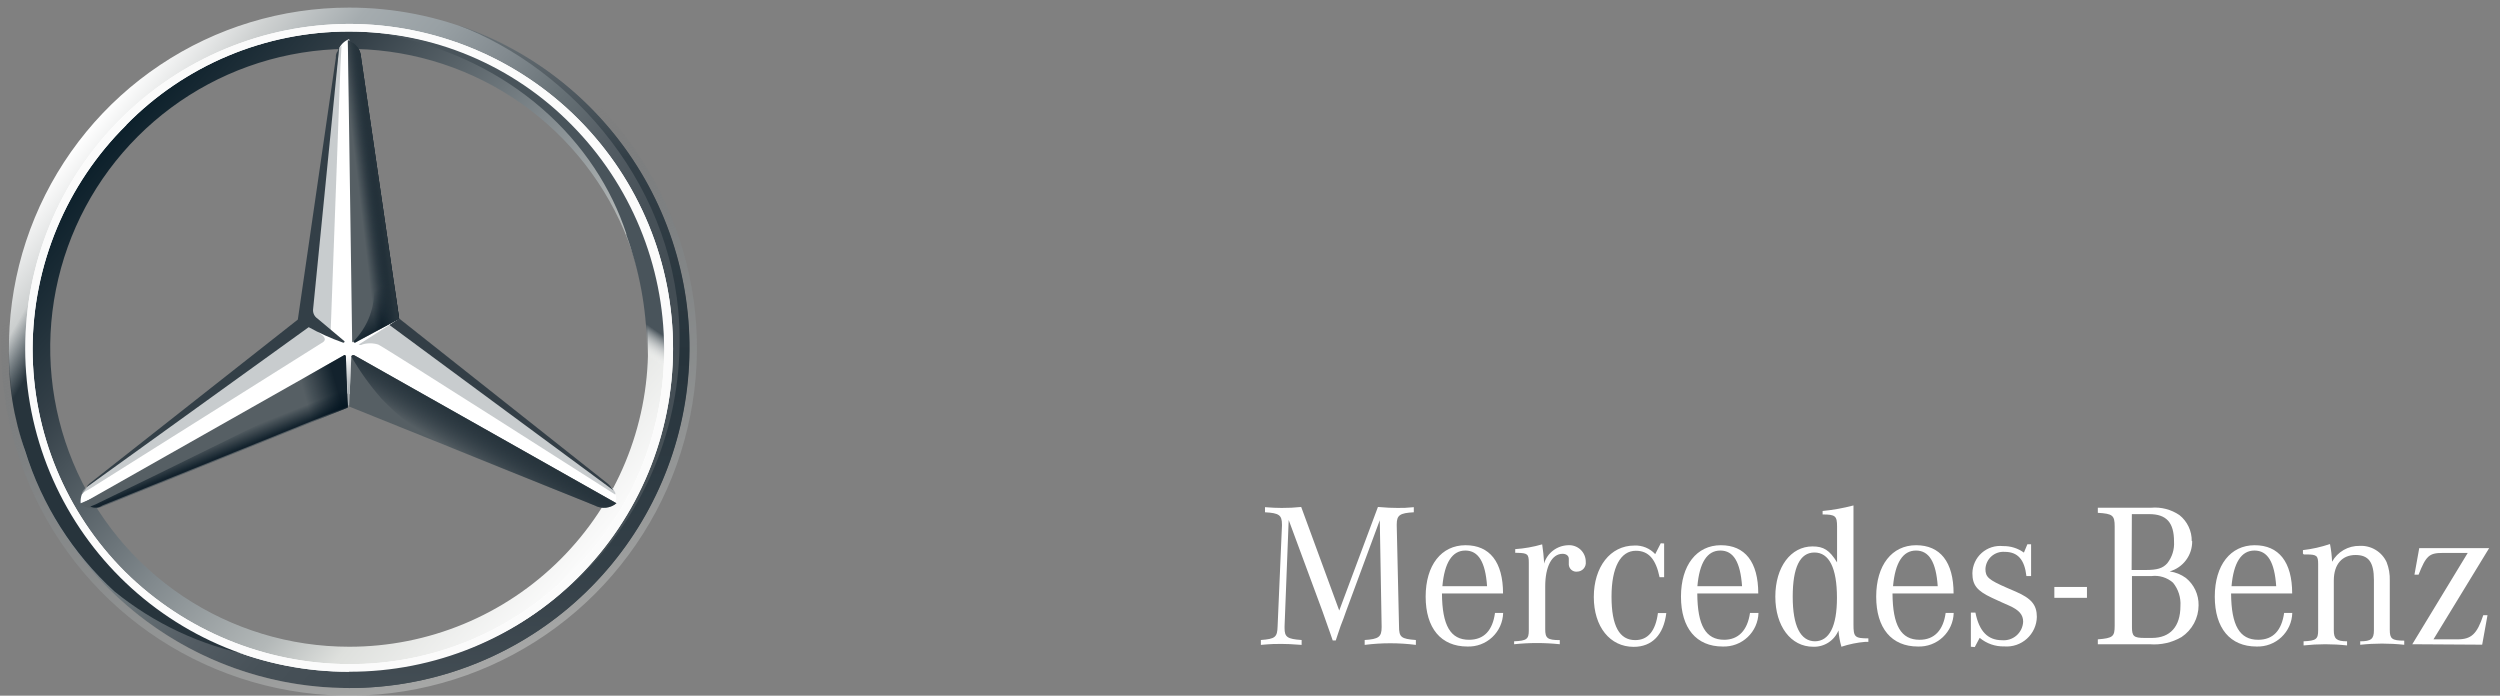 <svg width="230" height="64" viewBox="0 0 230 64" fill="none" xmlns="http://www.w3.org/2000/svg">
<rect x="0" y="0" width="230" height="64" fill="#808080" stroke="none"/>
<g clip-path="url(#clip0_203_161)">
<path d="M118.56 47.84L118.18 57.62V57.79C118.18 58.61 118.43 58.79 119.75 58.88V59.33C118.75 59.26 118.41 59.24 117.88 59.24C117.35 59.24 116.98 59.24 116 59.33V58.88C117.32 58.78 117.51 58.63 117.54 57.62L117.94 48.37V48.26C117.94 47.39 117.68 47.2 116.38 47.13V46.66C117.11 46.71 117.38 46.73 117.92 46.73C118.518 46.734 119.116 46.704 119.71 46.64L123.21 56.17L126.77 46.64C127.62 46.71 128.01 46.73 128.58 46.73C129.15 46.73 129.35 46.73 130.07 46.66V47.13C128.79 47.2 128.5 47.39 128.5 48.24V48.37L128.71 57.62C128.71 58.62 128.9 58.78 130.26 58.88V59.33C128.696 59.13 127.114 59.13 125.55 59.33V58.88C126.83 58.8 127.11 58.6 127.11 57.71V57.62L126.94 47.86L123.83 56.26L123.61 56.88L123.34 57.58L123.1 58.29L122.89 58.92H122.61L122.4 58.31L122.14 57.58L121.88 56.84L121.65 56.19L118.56 47.84Z" fill="white"/>
<path d="M135.15 58.86C133.44 58.86 132.68 57.54 132.66 54.6H138.28C138.28 51.7 137.05 50.16 134.83 50.16C132.61 50.16 131.16 51.99 131.16 54.89C131.16 57.79 132.57 59.48 135 59.48C135.419 59.495 135.837 59.426 136.23 59.279C136.623 59.131 136.982 58.907 137.288 58.62C137.594 58.333 137.84 57.988 138.012 57.605C138.184 57.222 138.278 56.809 138.29 56.39H137.54C137.32 57.99 136.54 58.86 135.15 58.86V58.86ZM132.7 53.93C132.89 51.76 133.61 50.65 134.81 50.65C136.01 50.65 136.66 51.7 136.81 53.93H132.7Z" fill="white"/>
<path d="M139.4 50.86V50.52C140.24 50.463 141.072 50.316 141.88 50.08C141.98 50.78 142.01 51.08 142.05 51.65V51.85C142.196 51.373 142.487 50.953 142.884 50.65C143.28 50.347 143.761 50.176 144.26 50.16C144.469 50.145 144.678 50.173 144.876 50.243C145.073 50.312 145.254 50.422 145.407 50.564C145.56 50.707 145.682 50.88 145.765 51.072C145.848 51.264 145.891 51.471 145.89 51.68C145.904 51.793 145.894 51.907 145.861 52.016C145.828 52.125 145.772 52.225 145.698 52.311C145.623 52.397 145.532 52.466 145.429 52.514C145.326 52.562 145.214 52.588 145.1 52.59C145.007 52.601 144.913 52.593 144.823 52.567C144.733 52.54 144.65 52.495 144.578 52.435C144.505 52.376 144.446 52.302 144.404 52.218C144.361 52.135 144.336 52.044 144.33 51.95C144.324 51.887 144.324 51.823 144.33 51.76V51.57V51.4C144.33 51.14 144.1 50.95 143.76 50.95C142.76 50.95 142.16 52.14 142.16 53.95V57.89C142.16 58.7 142.35 58.89 143.5 58.89V59.27C142.104 59.123 140.696 59.123 139.3 59.27V59C140.45 58.95 140.65 58.8 140.65 58V51.78C140.65 50.97 140.54 50.88 139.56 50.86H139.4Z" fill="white"/>
<path d="M153.1 50V53.1H152.68C152.34 51.46 151.68 50.67 150.5 50.67C149.09 50.67 148.26 52.19 148.26 54.89C148.26 57.59 148.99 58.89 150.44 58.89C151.61 58.89 152.31 58.06 152.53 56.4H153.3C153.06 58.4 151.99 59.51 150.3 59.51C148.12 59.51 146.63 57.67 146.63 54.92C146.63 52.17 148.14 50.19 150.36 50.19C150.718 50.173 151.076 50.235 151.408 50.371C151.74 50.508 152.037 50.716 152.28 50.98L152.79 49.98L153.1 50Z" fill="white"/>
<path d="M158.64 58.86C156.92 58.86 156.17 57.54 156.15 54.6H161.76C161.76 51.7 160.54 50.16 158.32 50.16C156.1 50.16 154.65 51.99 154.65 54.89C154.65 57.79 156.06 59.48 158.49 59.48C158.909 59.495 159.327 59.426 159.72 59.279C160.113 59.131 160.472 58.907 160.778 58.62C161.084 58.333 161.33 57.988 161.502 57.605C161.674 57.222 161.768 56.809 161.78 56.39H161C160.77 57.99 159.94 58.86 158.61 58.86H158.64ZM156.16 53.93C156.35 51.76 157.06 50.65 158.27 50.65C159.48 50.65 160.11 51.7 160.27 53.93H156.16Z" fill="white"/>
<path d="M170.52 57.37V46.5C169.589 46.747 168.639 46.918 167.68 47.01V47.33C168.86 47.33 169.01 47.47 169.01 48.45V51.74C168.32 50.61 167.77 50.27 166.75 50.27C164.75 50.27 163.33 52.17 163.33 54.89C163.33 57.61 164.76 59.5 166.81 59.5C167.305 59.519 167.794 59.385 168.211 59.117C168.628 58.848 168.952 58.459 169.14 58C169.176 58.508 169.267 59.011 169.41 59.5C170.123 59.264 170.861 59.112 171.61 59.05H171.89V58.73C170.63 58.73 170.52 58.6 170.52 57.45V57.37ZM167 59C165.64 59 164.93 57.59 164.93 54.9C164.93 52.21 165.59 50.83 166.93 50.83C168.27 50.83 169 52.23 169 55C169 57.62 168.3 59 166.95 59" fill="white"/>
<path d="M176.6 58.86C174.89 58.86 174.13 57.54 174.11 54.6H179.73C179.73 51.7 178.5 50.16 176.28 50.16C174.06 50.16 172.61 51.99 172.61 54.89C172.61 57.79 174.02 59.48 176.45 59.48C176.869 59.495 177.287 59.426 177.68 59.279C178.073 59.131 178.432 58.907 178.738 58.62C179.044 58.333 179.29 57.988 179.462 57.605C179.634 57.222 179.728 56.809 179.74 56.39H179C178.78 57.99 177.95 58.86 176.61 58.86H176.6ZM174.16 53.93C174.35 51.76 175.07 50.65 176.27 50.65C177.47 50.65 178.12 51.7 178.27 53.93H174.16Z" fill="white"/>
<path d="M181.32 59.5V56.36H181.74C182.08 58.07 182.87 58.9 184.19 58.9C184.43 58.92 184.672 58.892 184.9 58.817C185.129 58.742 185.341 58.621 185.522 58.463C185.703 58.304 185.85 58.11 185.955 57.893C186.059 57.676 186.119 57.441 186.13 57.2C186.13 56.56 185.77 56.13 184.85 55.72L184.13 55.4L183.26 55C181.89 54.36 181.46 53.83 181.46 52.74C181.465 52.385 181.544 52.036 181.692 51.713C181.839 51.391 182.053 51.103 182.318 50.868C182.584 50.632 182.895 50.455 183.233 50.347C183.571 50.239 183.927 50.203 184.28 50.24C184.968 50.226 185.642 50.437 186.2 50.84L186.52 50.07H186.86V53H186.43C186.26 51.49 185.64 50.77 184.43 50.77C184.21 50.754 183.989 50.782 183.78 50.852C183.571 50.923 183.378 51.035 183.213 51.181C183.048 51.328 182.914 51.505 182.819 51.705C182.724 51.904 182.67 52.12 182.66 52.34C182.66 53.09 182.94 53.34 184.66 54.09L185.45 54.43C186.88 55.05 187.39 55.65 187.39 56.76C187.382 57.139 187.296 57.511 187.139 57.855C186.981 58.2 186.755 58.508 186.474 58.762C186.193 59.016 185.864 59.209 185.505 59.331C185.147 59.453 184.767 59.5 184.39 59.47C183.566 59.491 182.762 59.21 182.13 58.68L181.68 59.53L181.32 59.5Z" fill="white"/>
<path d="M201.64 49.78C201.647 49.322 201.548 48.868 201.352 48.454C201.157 48.039 200.868 47.675 200.51 47.39C199.748 46.87 198.829 46.63 197.91 46.71H193V47.18C194.36 47.26 194.55 47.41 194.55 48.43V57.56C194.55 58.56 194.4 58.71 193 58.82V59.27H197.77C198.791 59.355 199.814 59.125 200.7 58.61C201.183 58.289 201.579 57.853 201.853 57.342C202.127 56.831 202.27 56.26 202.27 55.68C202.278 55.2 202.177 54.725 201.975 54.29C201.772 53.855 201.473 53.472 201.1 53.17C200.66 52.85 200.149 52.644 199.61 52.57C200.214 52.398 200.745 52.031 201.119 51.527C201.494 51.022 201.691 50.408 201.68 49.78H201.64ZM196.13 47.3H197.73C199.31 47.3 200.01 48.07 200.01 49.82C200.058 50.54 199.837 51.253 199.39 51.82C198.97 52.29 198.46 52.44 197.39 52.44H196.11L196.13 47.3ZM197.92 53C198.278 52.953 198.641 52.982 198.986 53.088C199.331 53.193 199.65 53.371 199.92 53.61C200.409 54.212 200.652 54.976 200.6 55.75C200.6 57.64 199.66 58.69 197.98 58.69H197.31C196.31 58.69 196.14 58.54 196.14 57.69V53H197.92Z" fill="white"/>
<path d="M207.75 58.86C206.04 58.86 205.28 57.54 205.26 54.6H210.88C210.88 51.7 209.65 50.16 207.43 50.16C205.21 50.16 203.76 51.99 203.76 54.89C203.76 57.79 205.17 59.48 207.6 59.48C208.019 59.495 208.437 59.426 208.83 59.279C209.223 59.131 209.582 58.907 209.888 58.62C210.194 58.333 210.44 57.988 210.612 57.605C210.784 57.222 210.878 56.809 210.89 56.39H210.14C209.91 57.99 209.14 58.86 207.75 58.86V58.86ZM205.3 53.93C205.49 51.76 206.2 50.65 207.41 50.65C208.62 50.65 209.26 51.7 209.41 53.93H205.3Z" fill="white"/>
<path d="M211.87 50.93V50.61C212.718 50.512 213.552 50.325 214.36 50.05C214.465 50.588 214.528 51.133 214.55 51.68C214.801 51.229 215.17 50.855 215.617 50.597C216.065 50.34 216.574 50.21 217.09 50.22C217.606 50.194 218.118 50.323 218.559 50.591C219.001 50.858 219.353 51.251 219.57 51.72C219.782 52.261 219.88 52.84 219.86 53.42V57.94C219.86 58.75 220.04 58.94 221.19 58.94V59.32C220.509 59.246 219.825 59.21 219.14 59.21C218.472 59.211 217.804 59.247 217.14 59.32V59C218.14 59 218.4 58.78 218.4 58V53.36C218.4 51.72 217.91 51.06 216.71 51.06C215.51 51.06 214.71 51.87 214.71 53.42V58C214.71 58.76 214.95 59 215.93 59V59.38C215.266 59.307 214.598 59.271 213.93 59.27C213.262 59.271 212.594 59.308 211.93 59.38V59C213.08 58.95 213.27 58.8 213.27 58V51.9C213.27 51.12 213.14 51.01 212.2 51.01H211.95" fill="white"/>
<path d="M221.93 59.27L227.03 50.87H224.71C223.49 50.87 223.19 51.14 222.51 52.87H222.13L222.57 50.43H229L223.88 58.82H226.09C227.37 58.82 227.89 58.32 228.46 56.6H228.85L228.36 59.31L221.93 59.27Z" fill="white"/>
<path d="M63.42 32C63.42 38.191 61.584 44.242 58.145 49.389C54.706 54.537 49.817 58.548 44.098 60.917C38.379 63.286 32.085 63.906 26.014 62.699C19.942 61.491 14.365 58.51 9.988 54.132C5.61 49.755 2.629 44.178 1.421 38.106C0.214 32.035 0.834 25.741 3.203 20.022C5.572 14.303 9.583 9.414 14.731 5.975C19.878 2.536 25.93 0.7 32.12 0.7C36.231 0.697 40.302 1.505 44.101 3.077C47.9 4.649 51.351 6.955 54.258 9.862C57.165 12.769 59.471 16.22 61.043 20.019C62.615 23.817 63.423 27.889 63.42 32V32ZM32.12 2.6C26.305 2.6 20.621 4.324 15.786 7.555C10.951 10.785 7.183 15.377 4.958 20.749C2.733 26.121 2.151 32.033 3.285 37.736C4.419 43.439 7.219 48.677 11.331 52.789C15.443 56.901 20.681 59.701 26.384 60.835C32.087 61.969 37.999 61.387 43.371 59.162C48.743 56.937 53.335 53.169 56.565 48.334C59.796 43.499 61.52 37.815 61.52 32C61.531 28.136 60.777 24.308 59.304 20.737C57.83 17.165 55.665 13.92 52.932 11.188C50.2 8.455 46.955 6.29 43.383 4.816C39.812 3.343 35.984 2.589 32.12 2.6V2.6Z" fill="url(#paint0_linear_203_161)"/>
<path d="M32.12 2.6C26.305 2.6 20.621 4.324 15.786 7.555C10.951 10.785 7.183 15.377 4.958 20.749C2.733 26.121 2.15 32.033 3.285 37.736C4.419 43.439 7.219 48.677 11.331 52.789C15.443 56.901 20.681 59.701 26.384 60.835C32.087 61.969 37.999 61.387 43.371 59.162C48.743 56.937 53.335 53.169 56.565 48.334C59.796 43.499 61.52 37.815 61.52 32C61.531 28.136 60.777 24.308 59.303 20.737C57.83 17.165 55.665 13.92 52.932 11.188C50.2 8.455 46.955 6.29 43.383 4.816C39.812 3.343 35.984 2.589 32.12 2.6V2.6ZM32.12 59.5C26.681 59.5 21.364 57.887 16.842 54.865C12.319 51.844 8.795 47.549 6.713 42.524C4.632 37.499 4.087 31.97 5.148 26.635C6.209 21.3 8.829 16.401 12.675 12.555C16.52 8.709 21.421 6.089 26.755 5.028C32.09 3.967 37.619 4.512 42.644 6.593C47.669 8.675 51.964 12.199 54.985 16.722C58.007 21.244 59.62 26.561 59.62 32C59.623 35.612 58.913 39.189 57.532 42.527C56.151 45.864 54.125 48.897 51.571 51.451C49.017 54.005 45.984 56.031 42.647 57.412C39.309 58.793 35.732 59.503 32.12 59.5V59.5Z" fill="url(#paint1_linear_203_161)"/>
<path opacity="0.4" d="M32.12 63.3C38.31 63.3 44.362 61.464 49.509 58.025C54.657 54.586 58.668 49.697 61.037 43.978C63.406 38.259 64.026 31.965 62.819 25.894C61.611 19.822 58.63 14.245 54.252 9.868C49.875 5.49 44.298 2.509 38.226 1.301C32.155 0.094 25.861 0.714 20.142 3.083C14.423 5.452 9.534 9.463 6.095 14.611C2.656 19.758 0.82 25.809 0.82 32C0.817 36.111 1.625 40.182 3.197 43.981C4.769 47.78 7.075 51.231 9.982 54.138C12.889 57.045 16.34 59.351 20.139 60.923C23.938 62.495 28.009 63.303 32.12 63.3V63.3ZM32.12 0C38.449 0 44.636 1.877 49.898 5.393C55.161 8.909 59.262 13.907 61.684 19.754C64.106 25.601 64.74 32.035 63.505 38.243C62.27 44.45 59.223 50.152 54.747 54.627C50.272 59.103 44.57 62.15 38.363 63.385C32.156 64.62 25.721 63.986 19.874 61.564C14.027 59.142 9.029 55.041 5.513 49.778C1.997 44.516 0.12 38.329 0.12 32C0.144 23.52 3.523 15.395 9.519 9.399C15.515 3.403 23.64 0.024 32.12 0V0Z" fill="url(#paint2_linear_203_161)"/>
<path d="M2.32 32.1C2.32 24.187 5.456 16.597 11.042 10.993C16.628 5.388 24.207 2.226 32.12 2.2V2.2C36.041 2.204 39.922 2.981 43.542 4.486C47.163 5.991 50.451 8.195 53.218 10.972C55.986 13.749 58.179 17.045 59.672 20.67C61.165 24.295 61.929 28.179 61.92 32.1V32.1C61.916 36.008 61.142 39.876 59.642 43.484C58.141 47.092 55.945 50.369 53.177 53.128C50.409 55.886 47.125 58.072 43.512 59.56C39.899 61.048 36.028 61.809 32.12 61.8V61.8C28.212 61.809 24.341 61.048 20.728 59.56C17.115 58.072 13.831 55.886 11.063 53.128C8.295 50.369 6.099 47.092 4.598 43.484C3.098 39.876 2.324 36.008 2.32 32.1V32.1ZM11.62 11.5C8.898 14.197 6.735 17.405 5.256 20.941C3.777 24.476 3.01 28.268 3 32.1V32.1C3.003 39.79 6.061 47.164 11.5 52.6V52.6C16.988 58.022 24.385 61.074 32.1 61.1V61.1C35.911 61.119 39.687 60.377 43.207 58.918C46.728 57.458 49.921 55.31 52.6 52.6C55.31 49.921 57.458 46.728 58.918 43.207C60.377 39.687 61.119 35.911 61.1 32.1V32.1C61.074 24.385 58.022 16.988 52.6 11.5V11.5C49.927 8.775 46.736 6.611 43.217 5.134C39.697 3.658 35.917 2.898 32.1 2.9V2.9C28.283 2.898 24.503 3.658 20.983 5.134C17.463 6.611 14.273 8.775 11.6 11.5H11.62Z" fill="white"/>
<path opacity="0.4" d="M32.12 59.6C26.662 59.603 21.325 57.987 16.786 54.955C12.247 51.923 8.71 47.613 6.622 42.57C4.534 37.527 3.989 31.977 5.057 26.625C6.125 21.272 8.757 16.356 12.62 12.5C15.167 9.879 18.21 7.79 21.572 6.355C24.933 4.92 28.547 4.167 32.202 4.141C35.857 4.115 39.481 4.815 42.863 6.202C46.245 7.589 49.317 9.634 51.902 12.218C54.486 14.803 56.531 17.875 57.918 21.257C59.305 24.639 60.005 28.263 59.979 31.918C59.953 35.573 59.2 39.187 57.765 42.548C56.33 45.91 54.241 48.953 51.62 51.5C49.068 54.074 46.03 56.115 42.682 57.505C39.335 58.896 35.745 59.608 32.12 59.6V59.6ZM32.12 58.8C36.508 58.793 40.827 57.705 44.694 55.632C48.561 53.559 51.858 50.565 54.293 46.914C56.727 43.264 58.225 39.07 58.652 34.703C59.08 30.336 58.425 25.93 56.745 21.877C55.065 17.823 52.411 14.246 49.02 11.462C45.628 8.678 41.603 6.773 37.3 5.915C32.996 5.057 28.548 5.273 24.348 6.544C20.148 7.815 16.326 10.101 13.22 13.2C10.704 15.639 8.708 18.562 7.35 21.793C5.992 25.024 5.302 28.496 5.32 32C5.32 39.108 8.144 45.925 13.169 50.95C18.195 55.977 25.012 58.8 32.12 58.8V58.8Z" fill="url(#paint3_linear_203_161)"/>
<path d="M56.42 45L36.62 29.3L32.12 3.6C31.733 3.749 31.413 4.033 31.22 4.4L28 29.4L8.12 44.7C8.12 44.7 7.72 45.2 7.52 45.5C7.433 45.757 7.399 46.029 7.42 46.3L32 36.2L56.6 46.3C56.676 46.085 56.699 45.854 56.668 45.628C56.637 45.402 56.552 45.187 56.42 45Z" fill="white"/>
<path d="M32.32 32.8L32.12 37.4L54.72 46.5C55.035 46.669 55.394 46.741 55.751 46.705C56.107 46.669 56.444 46.528 56.72 46.3L32.62 32.7C32.595 32.681 32.566 32.668 32.535 32.663C32.505 32.657 32.473 32.66 32.443 32.67C32.413 32.68 32.387 32.697 32.365 32.719C32.344 32.742 32.328 32.77 32.32 32.8V32.8Z" fill="#565F64"/>
<path d="M32.32 32.8C33.12 34.191 34.058 35.497 35.12 36.7C36.562 38.215 38.204 39.527 40 40.6L54.7 46.5C55.015 46.669 55.374 46.741 55.73 46.705C56.087 46.669 56.424 46.528 56.7 46.3L32.62 32.7C32.595 32.681 32.566 32.668 32.535 32.663C32.505 32.657 32.473 32.66 32.443 32.67C32.413 32.68 32.387 32.697 32.365 32.719C32.344 32.742 32.328 32.77 32.32 32.8V32.8Z" fill="url(#paint4_linear_203_161)"/>
<path d="M56.62 45.4C56.62 45.3 56.52 45.2 56.42 45L35.82 29.9L33 31.7C33 31.7 33.2 31.8 33.3 31.7C33.788 31.546 34.312 31.546 34.8 31.7C35.3 31.9 56.6 45.5 56.6 45.5L56.62 45.4Z" fill="#A4AAAE" fill-opacity="0.6"/>
<path d="M55.92 44.5L36.72 29.3L35.82 29.9L56.42 45.1C56.284 44.877 56.115 44.674 55.92 44.5V44.5Z" fill="#333E46"/>
<path d="M32.62 31.3L32.52 31.4C32.52 31.4 32.52 31.6 32.72 31.5C32.92 31.4 35.72 29.9 36.72 29.3L33.22 5.3C33.207 4.94 33.083 4.592 32.865 4.306C32.646 4.019 32.344 3.807 32 3.7L32.4 31.5L32.62 31.3Z" fill="#565F64"/>
<path d="M30.92 5.3V6.6L28.72 28.7C28.712 28.857 28.745 29.012 28.815 29.152C28.885 29.293 28.99 29.412 29.12 29.5L30.42 30.5L31.32 6.1L31.42 4.2C31.119 4.489 30.94 4.883 30.92 5.3V5.3Z" fill="#A4AAAE" fill-opacity="0.6"/>
<path d="M29.72 30.9L28.52 29.9L8.22 44.6C8.22 44.6 7.62 45 7.52 45.4L8.22 45L29.52 31.6C29.92 31.4 30 31.2 29.72 30.9Z" fill="#A4AAAE" fill-opacity="0.6"/>
<path d="M31.82 32.8C31.82 32.7 31.72 32.6 31.62 32.7L7.42 46.4C7.706 46.607 8.042 46.734 8.393 46.77C8.744 46.805 9.099 46.746 9.42 46.6L32 37.5L31.82 32.8Z" fill="#565F64"/>
<path d="M32.52 31.4L32.62 31.3L32.52 31.4C32.52 31.426 32.531 31.452 32.549 31.471C32.568 31.489 32.593 31.5 32.62 31.5H32.72C32.82 31.4 35.72 29.9 36.72 29.3L36.32 26.4L33.22 5.3C33.233 5.137 33.213 4.974 33.161 4.82C33.11 4.665 33.028 4.522 32.92 4.4C32.92 4.4 34.42 24.6 34.42 26.8C34.419 28.524 33.736 30.177 32.52 31.4V31.4Z" fill="url(#paint5_linear_203_161)"/>
<path d="M31.82 32.8C31.82 32.7 31.72 32.6 31.62 32.7L7.42 46.4C7.706 46.607 8.042 46.734 8.393 46.77C8.744 46.805 9.099 46.746 9.42 46.6L32 37.5L31.82 32.8Z" fill="url(#paint6_linear_203_161)" fill-opacity="0.8"/>
<path opacity="0.8" d="M9.42 46.5L32 37.4L31.8 33C31.57 33.759 31.184 34.462 30.668 35.065C30.151 35.667 29.515 36.156 28.8 36.5V36.5C27.4 37.3 14 43.9 9.2 46.2C8.911 46.357 8.61 46.49 8.3 46.6C8.478 46.686 8.677 46.721 8.874 46.704C9.071 46.686 9.26 46.616 9.42 46.5V46.5Z" fill="url(#paint7_linear_203_161)"/>
<path d="M32.62 31.3L32.52 31.4C32.52 31.4 32.52 31.6 32.72 31.5C32.92 31.4 35.72 29.9 36.72 29.3L33.22 5.3C33.207 4.94 33.083 4.592 32.865 4.306C32.646 4.019 32.344 3.807 32 3.7L32.4 31.5L32.62 31.3Z" fill="url(#paint8_linear_203_161)"/>
<path d="M32.62 31.3L32.52 31.4C32.52 31.4 32.52 31.6 32.72 31.5C32.92 31.4 35.72 29.9 36.72 29.3L33.22 5.3C33.207 4.94 33.083 4.592 32.865 4.306C32.646 4.019 32.344 3.807 32 3.7L32.4 31.5L32.62 31.3Z" fill="url(#paint9_linear_203_161)"/>
<path d="M5.22 44.4C4.52 42.8 0.52 35 4.92 20H3.22C2.358 22.444 1.689 24.951 1.22 27.5C1.22 27.5 1.02 28.5 0.92 29.6C0.844 30.398 0.811 31.199 0.82 32C0.729 35.232 1.238 38.453 2.32 41.5C3.859 46.452 6.689 50.905 10.52 54.4C14.172 57.371 18.499 59.397 23.12 60.3C22.42 60.2 10.42 55.1 5.22 44.4Z" fill="url(#paint10_linear_203_161)"/>
<path d="M32.52 32.6H31.62C31.72 32.6 31.82 32.6 31.82 32.7L32.02 37.3H32.12L32.32 32.7C32.32 32.6 32.42 32.5 32.52 32.6V32.6Z" fill="url(#paint11_linear_203_161)"/>
<path d="M42.12 2.3C52.62 6.3 62.52 17.3 62.52 31.2C62.541 35.203 61.77 39.17 60.251 42.874C58.732 46.577 56.495 49.943 53.669 52.779C50.843 55.614 47.485 57.861 43.786 59.393C40.088 60.924 36.123 61.708 32.12 61.7V63.3C39.548 63.3 46.734 60.659 52.395 55.85C58.056 51.041 61.824 44.377 63.025 37.047C64.227 29.717 62.785 22.198 58.955 15.834C55.126 9.469 49.159 4.672 42.12 2.3V2.3Z" fill="url(#paint12_linear_203_161)"/>
<path d="M58.92 20.2C51.92 4.1 36.12 3.2 35.22 3.1H35.12C47.22 5.3 54.92 13.2 57.62 21.5V21.6C58.826 24.903 59.468 28.385 59.52 31.9C59.555 35.679 58.806 39.425 57.32 42.9C57.22 43.4 57.12 44 57.02 44H58.62C63.42 35 61.32 25.9 58.92 20.2Z" fill="url(#paint13_linear_203_161)"/>
<path d="M2.32 32.1C2.32 24.187 5.456 16.597 11.042 10.993C16.628 5.388 24.207 2.226 32.12 2.2V2.2C36.041 2.204 39.922 2.981 43.542 4.486C47.163 5.991 50.451 8.195 53.218 10.972C55.986 13.749 58.179 17.045 59.672 20.67C61.165 24.295 61.929 28.179 61.92 32.1V32.1C61.916 36.008 61.142 39.876 59.642 43.484C58.141 47.092 55.945 50.369 53.177 53.128C50.409 55.886 47.125 58.072 43.512 59.56C39.899 61.048 36.028 61.809 32.12 61.8V61.8C28.212 61.809 24.341 61.048 20.728 59.56C17.115 58.072 13.831 55.886 11.063 53.128C8.295 50.369 6.099 47.092 4.598 43.484C3.098 39.876 2.324 36.008 2.32 32.1V32.1ZM11.62 11.5C8.898 14.197 6.735 17.405 5.256 20.941C3.777 24.476 3.01 28.268 3 32.1V32.1C3.003 39.79 6.061 47.164 11.5 52.6V52.6C16.988 58.022 24.385 61.074 32.1 61.1V61.1C35.911 61.119 39.687 60.377 43.207 58.918C46.728 57.458 49.921 55.31 52.6 52.6C55.31 49.921 57.458 46.728 58.918 43.207C60.377 39.687 61.119 35.911 61.1 32.1V32.1C61.074 24.385 58.022 16.988 52.6 11.5V11.5C49.927 8.775 46.736 6.611 43.217 5.134C39.697 3.658 35.917 2.898 32.1 2.9V2.9C28.283 2.898 24.503 3.658 20.983 5.134C17.463 6.611 14.273 8.775 11.6 11.5H11.62Z" fill="#FBFBFB"/>
<path d="M8 44.8L28.4 30.1C29.393 30.651 30.43 31.119 31.5 31.5C31.7 31.6 31.7 31.4 31.7 31.4L29.2 29.3C29.07 29.212 28.965 29.093 28.895 28.952C28.825 28.812 28.792 28.656 28.8 28.5L31.2 4.4C31.1 4.5 31.1 4.7 31 4.8C30.919 4.953 30.884 5.127 30.9 5.3L27.4 29.4L8.22 44.5C8.12 44.6 8 44.7 8 44.8Z" fill="#333F47"/>
<rect x="189" y="54" width="3" height="1" fill="white"/>
</g>
<defs>
<linearGradient id="paint0_linear_203_161" x1="8.12" y1="11.9" x2="56.13" y2="52.1" gradientUnits="userSpaceOnUse">
<stop stop-color="white"/>
<stop offset="0.1" stop-color="#CDD0D0"/>
<stop offset="0.2" stop-color="#A5ACAF"/>
<stop offset="0.3" stop-color="#98A0A4"/>
<stop offset="0.4" stop-color="#828A8F"/>
<stop offset="0.5" stop-color="#667075"/>
<stop offset="0.6" stop-color="#535C63"/>
<stop offset="0.7" stop-color="#475158"/>
<stop offset="0.8" stop-color="#434D54"/>
<stop offset="1" stop-color="#475157"/>
</linearGradient>
<linearGradient id="paint1_linear_203_161" x1="9.6" y1="13.06" x2="54.6" y2="50.86" gradientUnits="userSpaceOnUse">
<stop stop-color="#0B1F2A"/>
<stop offset="0.2" stop-color="#333F47"/>
<stop offset="0.5" stop-color="#81898D"/>
<stop offset="0.7" stop-color="#B3B8B8"/>
<stop offset="0.8" stop-color="#DEE0DD"/>
<stop offset="1" stop-color="#FBFBFB"/>
</linearGradient>
<linearGradient id="paint2_linear_203_161" x1="43.06" y1="62.07" x2="21.16" y2="1.87" gradientUnits="userSpaceOnUse">
<stop stop-color="#E1E3E1"/>
<stop offset="0.1" stop-color="#C1C5C4"/>
<stop offset="0.3" stop-color="#9BA1A2"/>
<stop offset="0.5" stop-color="#7D8487"/>
<stop offset="0.7" stop-color="#687074" stop-opacity="0"/>
<stop offset="0.8" stop-color="#5B6469" stop-opacity="0"/>
<stop offset="1" stop-color="#576065" stop-opacity="0"/>
</linearGradient>
<linearGradient id="paint3_linear_203_161" x1="1021.03" y1="-3149.26" x2="2551.22" y2="-498.38" gradientUnits="userSpaceOnUse">
<stop stop-color="#E1E3E1"/>
<stop offset="0.1" stop-color="#C1C5C4"/>
<stop offset="0.3" stop-color="#9BA1A2"/>
<stop offset="0.5" stop-color="#7D8487"/>
<stop offset="0.7" stop-color="#687074" stop-opacity="0"/>
<stop offset="0.8" stop-color="#5B6469" stop-opacity="0"/>
<stop offset="1" stop-color="#576065" stop-opacity="0"/>
</linearGradient>
<linearGradient id="paint4_linear_203_161" x1="44.61" y1="39.39" x2="42.91" y2="42.19" gradientUnits="userSpaceOnUse">
<stop stop-color="#27343C"/>
<stop offset="1" stop-color="#00111E" stop-opacity="0"/>
</linearGradient>
<linearGradient id="paint5_linear_203_161" x1="39.7" y1="29.11" x2="36.9" y2="24.61" gradientUnits="userSpaceOnUse">
<stop offset="0.1" stop-color="#02131F"/>
<stop offset="0.9" stop-color="#02131F" stop-opacity="0"/>
</linearGradient>
<linearGradient id="paint6_linear_203_161" x1="32.11" y1="36.34" x2="27.91" y2="37.54" gradientUnits="userSpaceOnUse">
<stop offset="0.2" stop-color="#02131F"/>
<stop offset="0.9" stop-color="#02131F" stop-opacity="0"/>
</linearGradient>
<linearGradient id="paint7_linear_203_161" x1="20.92" y1="41.9" x2="20.32" y2="40.4" gradientUnits="userSpaceOnUse">
<stop stop-color="#02131F"/>
<stop offset="0.1" stop-color="#02131F"/>
<stop offset="1" stop-color="#02131F" stop-opacity="0"/>
</linearGradient>
<linearGradient id="paint8_linear_203_161" x1="35.73" y1="17.21" x2="32.33" y2="17.61" gradientUnits="userSpaceOnUse">
<stop offset="0.3" stop-color="#02131F"/>
<stop offset="0.8" stop-color="#02131F" stop-opacity="0"/>
</linearGradient>
<linearGradient id="paint9_linear_203_161" x1="35.83" y1="17.16" x2="33.53" y2="17.46" gradientUnits="userSpaceOnUse">
<stop offset="0.4" stop-color="#27343C"/>
<stop offset="1" stop-color="#3B474E" stop-opacity="0"/>
</linearGradient>
<linearGradient id="paint10_linear_203_161" x1="-0.24" y1="32.83" x2="27.66" y2="48.93" gradientUnits="userSpaceOnUse">
<stop stop-color="#25323B" stop-opacity="0"/>
<stop offset="0.1" stop-color="#27343C"/>
</linearGradient>
<linearGradient id="paint11_linear_203_161" x1="32.07" y1="37.4" x2="32.07" y2="32.6" gradientUnits="userSpaceOnUse">
<stop offset="0.3" stop-color="#A5ABAF"/>
<stop offset="1" stop-color="#A5ABAF" stop-opacity="0"/>
</linearGradient>
<linearGradient id="paint12_linear_203_161" x1="47.77" y1="2.3" x2="47.77" y2="63.3" gradientUnits="userSpaceOnUse">
<stop stop-color="#6B7378"/>
<stop offset="0.2" stop-color="#333F47"/>
<stop offset="0.5" stop-color="#27343C"/>
<stop offset="0.8" stop-color="#333F47"/>
<stop offset="1" stop-color="#434D54"/>
</linearGradient>
<linearGradient id="paint13_linear_203_161" x1="57.41" y1="8.09" x2="43.91" y2="27.89" gradientUnits="userSpaceOnUse">
<stop offset="0.7" stop-color="#49545B"/>
<stop offset="0.8" stop-color="white" stop-opacity="0"/>
</linearGradient>
<clipPath id="clip0_203_161">
<rect width="230" height="64" fill="white"/>
</clipPath>
</defs>
</svg>

